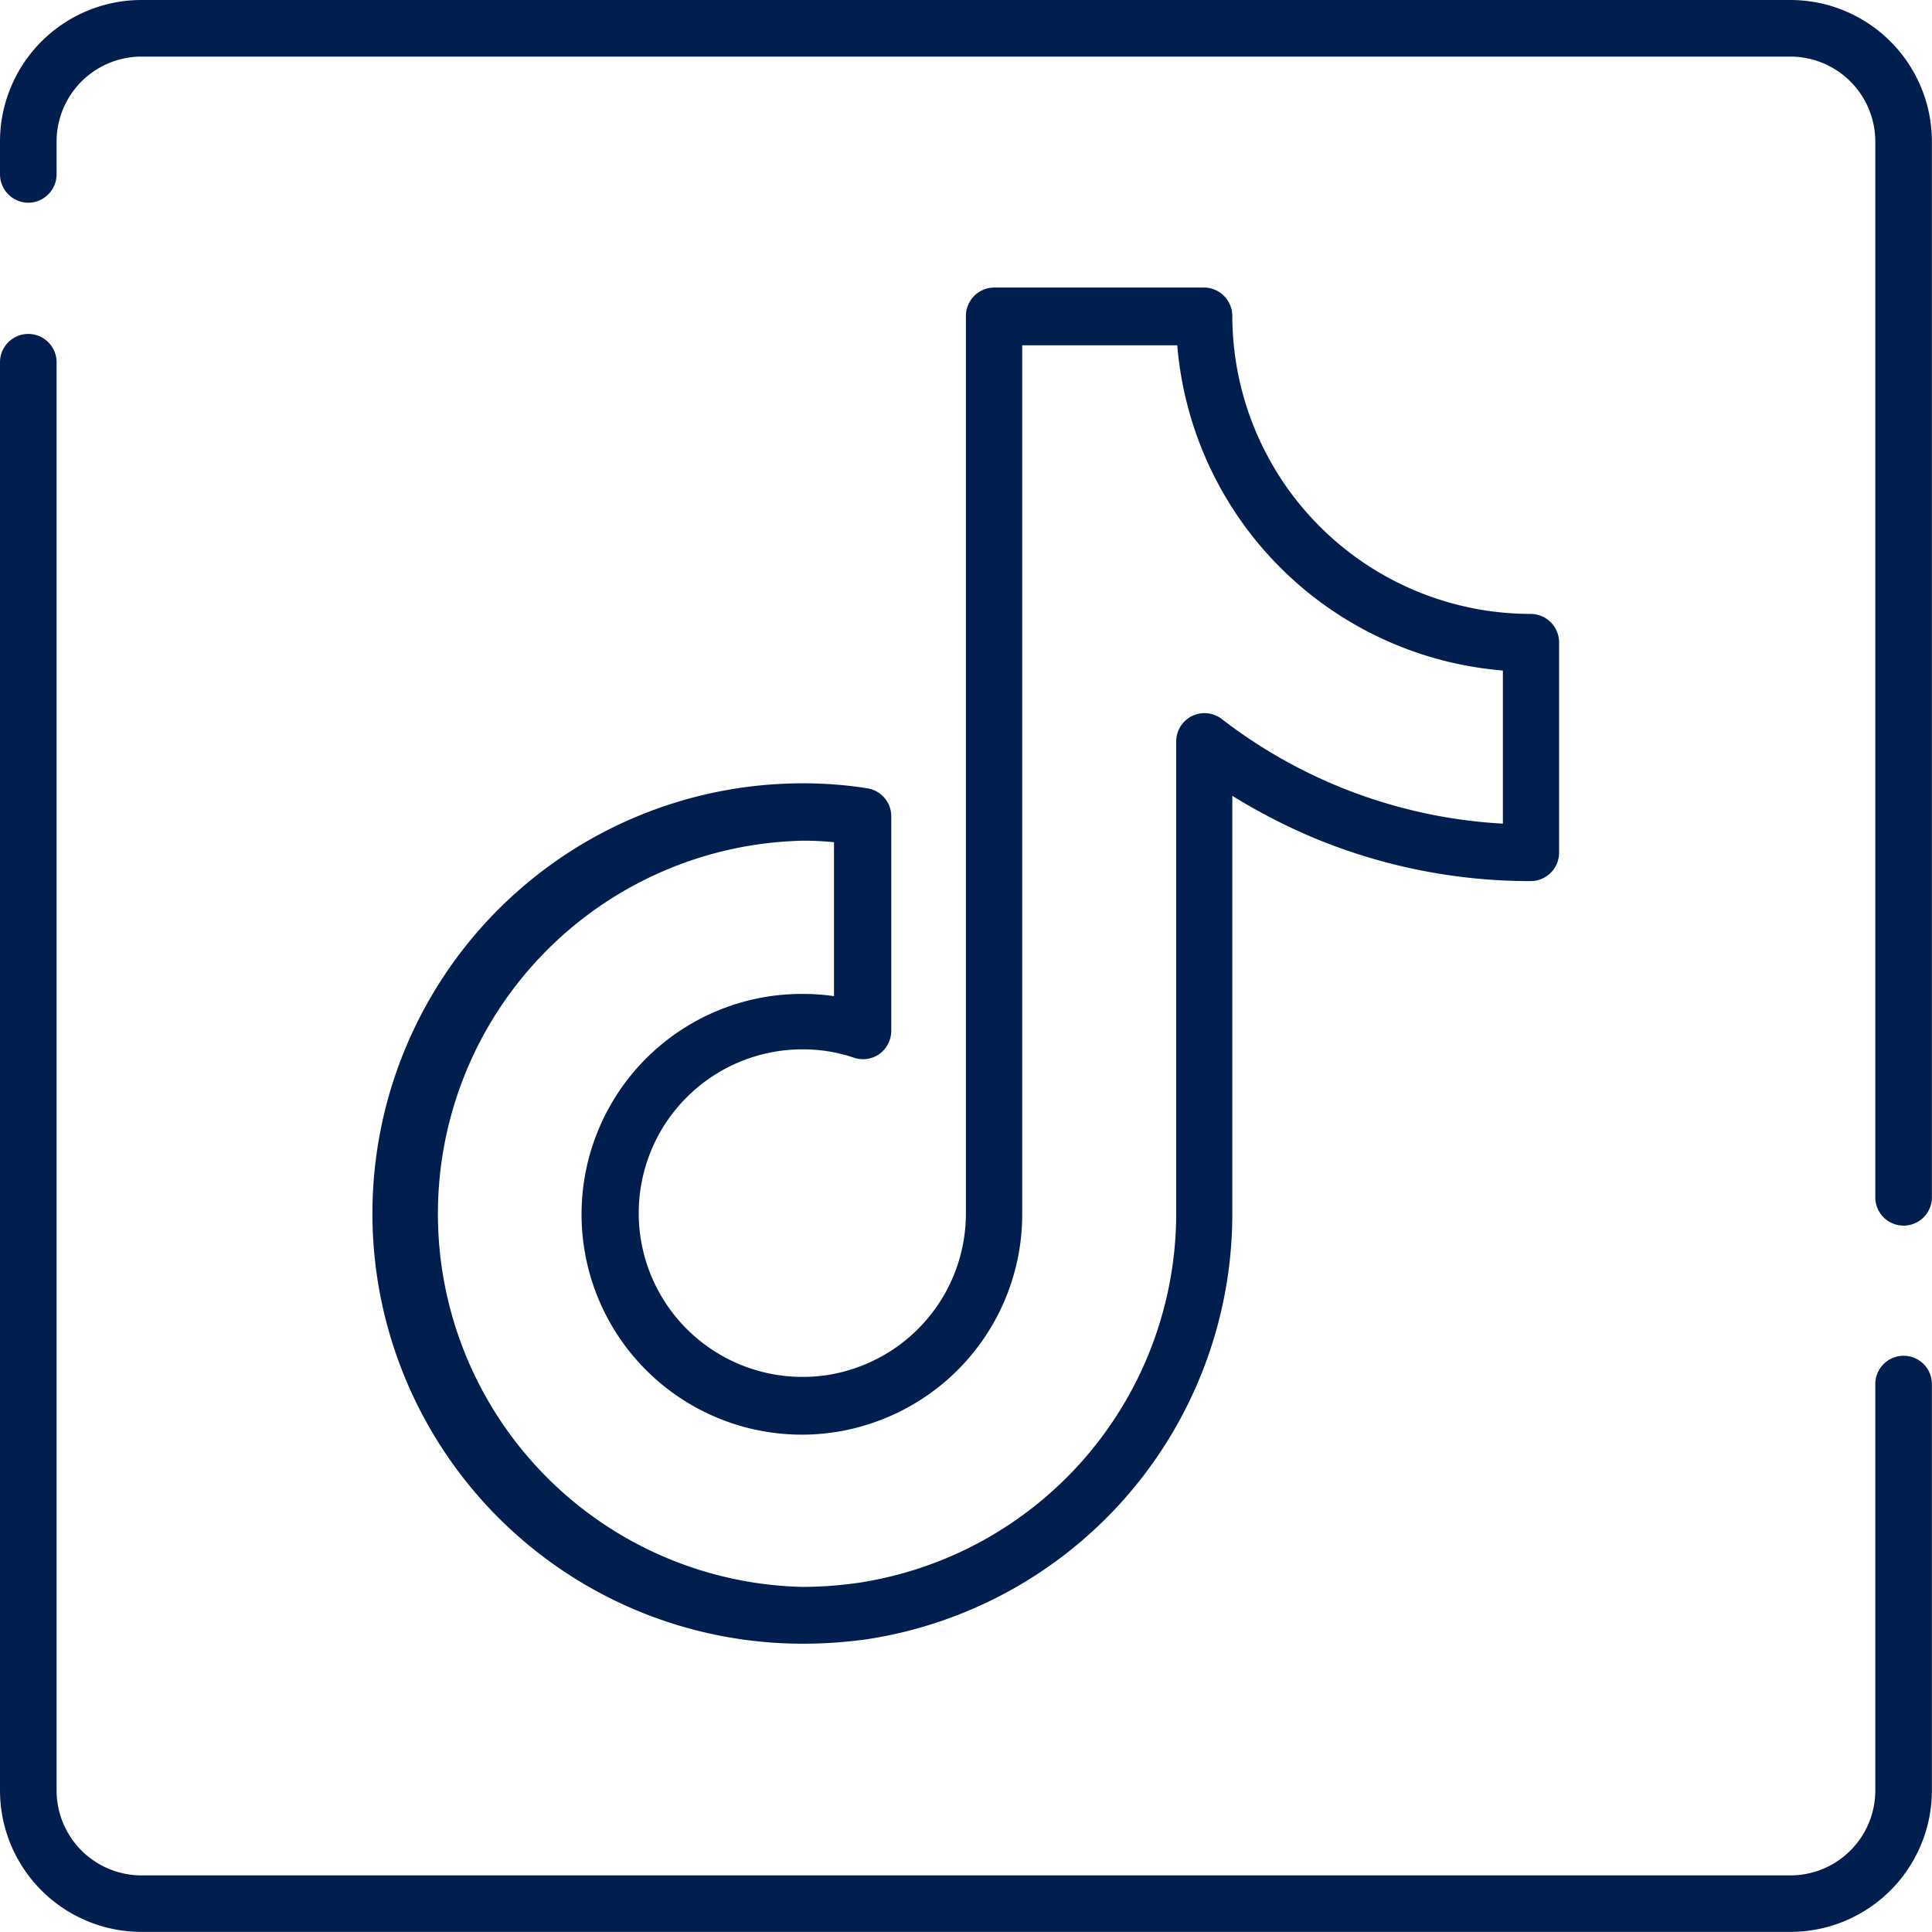 <svg id="PopTok_-_TikTok_Clone" data-name="PopTok - TikTok Clone" xmlns="http://www.w3.org/2000/svg" width="19.936" height="19.936" viewBox="0 0 19.936 19.936">
  <g id="Group_559" data-name="Group 559" transform="translate(3.843 2.967)">
    <path id="Path_379" data-name="Path 379" d="M103.139,90.194a4.439,4.439,0,0,1,0-8.878,4.225,4.225,0,0,1,.666.051.293.293,0,0,1,.249.288V83.87a.3.3,0,0,1-.121.238.292.292,0,0,1-.265.039,1.639,1.639,0,0,0-.53-.086,1.69,1.69,0,0,0,0,3.38,1.639,1.639,0,0,0,.53-.086,1.687,1.687,0,0,0,1.156-1.6V76.492a.294.294,0,0,1,.292-.292h2.165a.294.294,0,0,1,.292.292,3.081,3.081,0,0,0,3.08,3.076.294.294,0,0,1,.292.292v2.173a.294.294,0,0,1-.292.292,5.811,5.811,0,0,1-2.27-.459,6.131,6.131,0,0,1-.81-.421v4.334a4.441,4.441,0,0,1-3.769,4.369A4.742,4.742,0,0,1,103.139,90.194Zm0-8.286a3.851,3.851,0,0,0,0,7.7,4.112,4.112,0,0,0,.58-.043,3.858,3.858,0,0,0,3.275-3.792v-4.89a.292.292,0,0,1,.471-.23,5.214,5.214,0,0,0,2.9,1.079V80.152a3.671,3.671,0,0,1-3.36-3.356h-1.6v8.975a2.273,2.273,0,0,1-1.557,2.149,2.245,2.245,0,0,1-.716.117,2.274,2.274,0,1,1,0-4.548,2.323,2.323,0,0,1,.331.023V81.924A3.015,3.015,0,0,0,103.139,81.908Z" transform="translate(-98.7 -76.2)" fill="#001f4e"/>
  </g>
  <path id="Path_380" data-name="Path 380" d="M.584,88.79v14.738a.877.877,0,0,0,.876.876H18.475a.877.877,0,0,0,.876-.876V99.334a.292.292,0,1,1,.584,0v4.193a1.461,1.461,0,0,1-1.46,1.46H1.46A1.461,1.461,0,0,1,0,103.527V88.79a.292.292,0,1,1,.584,0Z" transform="translate(0 -85.052)" fill="#001f4e"/>
  <path id="Path_381" data-name="Path 381" d="M0,1.8V1.46A1.461,1.461,0,0,1,1.46,0H18.475a1.461,1.461,0,0,1,1.46,1.46V12.355a.292.292,0,1,1-.584,0V1.46a.877.877,0,0,0-.876-.876H1.46a.877.877,0,0,0-.876.876V1.8a.294.294,0,0,1-.292.292A.294.294,0,0,1,0,1.8Z" fill="#001f4e"/>
</svg>
